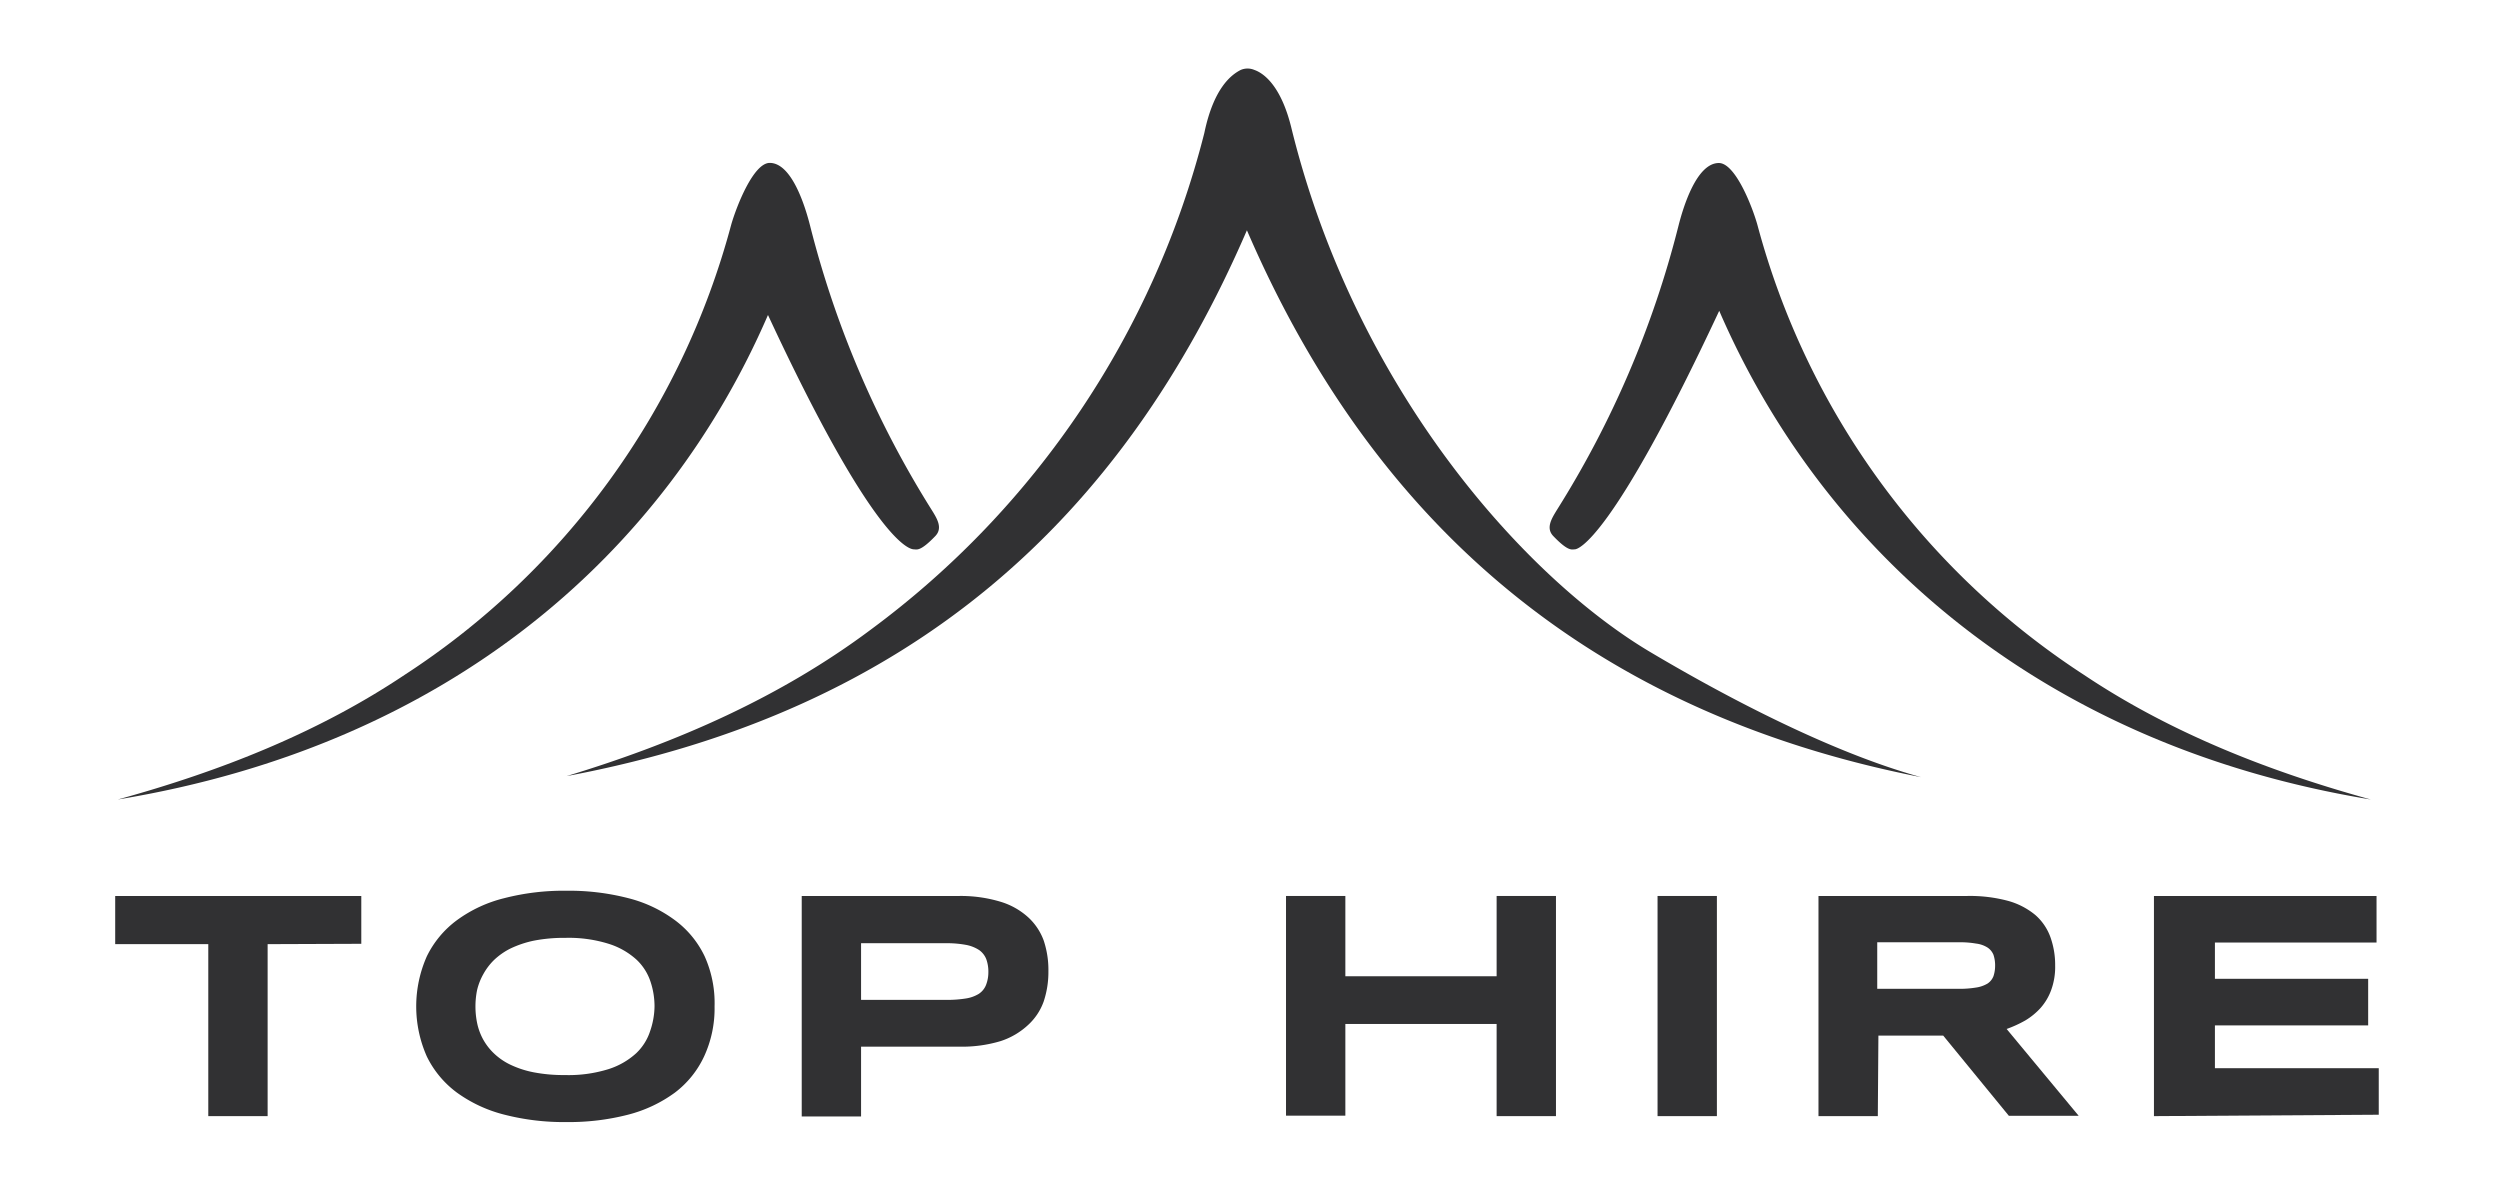 <svg xmlns="http://www.w3.org/2000/svg" viewBox="0 0 214.85 101.62"><defs><style>.a{fill:#313133;}</style></defs><title>Top Hire Marquees Logo 2021</title><path class="a" d="M111,11.07c5.54,22.47,20.11,38.63,30.88,45,4,2.37,14.27,8.26,23.22,10.72-29-5.69-47.31-22.36-57.94-47C96.5,44.47,78.46,61.12,48.69,66.7c9.53-2.89,18.44-6.82,26.16-12.6A76.37,76.37,0,0,0,103.5,11.43c.8-3.85,2.3-5,3.13-5.42a1.49,1.49,0,0,1,1.17,0C108.63,6.3,110.12,7.4,111,11.07Z"/><path class="a" d="M135.35,47.21c-.26,0-.55.23-1.87-1.15-.64-.68-.14-1.48.31-2.22a84.63,84.63,0,0,0,10.45-24.4c.42-1.67,1.57-5.43,3.48-5.43,1.41,0,2.87,3.74,3.31,5.31A66.63,66.63,0,0,0,179.1,58c7.32,4.9,15.71,8.25,24.65,10.71-28.56-4.69-47.18-21.62-56-42C138.47,46.56,135.61,47.19,135.35,47.21Z"/><path class="a" d="M78.52,47.21c.26,0,.55.23,1.87-1.15.64-.68.15-1.48-.31-2.22a85,85,0,0,1-10.45-24.4C69.21,17.77,68.06,14,66.15,14c-1.4,0-2.86,3.74-3.31,5.31A66.63,66.63,0,0,1,34.77,58c-7.32,4.9-15.7,8.25-24.65,10.71C38.68,64,57.18,47.45,66,27.07,75.27,47,78.26,47.19,78.52,47.21Z"/><path class="a" d="M23,81.14V95.92h-5.1V81.14h-8V77H31.05v4.11Z"/><path class="a" d="M61.41,86.49a9.81,9.81,0,0,1-.9,4.3A8.29,8.29,0,0,1,58,93.9a11.75,11.75,0,0,1-4,1.89,20.34,20.34,0,0,1-5.33.64,20.47,20.47,0,0,1-5.34-.64,11.91,11.91,0,0,1-4.06-1.89,8.47,8.47,0,0,1-2.59-3.11,10.61,10.61,0,0,1,0-8.6,8.47,8.47,0,0,1,2.59-3.11,11.55,11.55,0,0,1,4.06-1.89,20.47,20.47,0,0,1,5.34-.64,20.34,20.34,0,0,1,5.33.64,11.4,11.4,0,0,1,4,1.89,8.29,8.29,0,0,1,2.56,3.11A9.78,9.78,0,0,1,61.41,86.49Zm-5.16,0a6.7,6.7,0,0,0-.34-2.11,4.55,4.55,0,0,0-1.19-1.89,6.39,6.39,0,0,0-2.35-1.36,11.49,11.49,0,0,0-3.78-.53,13.58,13.58,0,0,0-2.71.24,8.86,8.86,0,0,0-2,.67,5.76,5.76,0,0,0-1.43,1,5.22,5.22,0,0,0-.92,1.22A5.28,5.28,0,0,0,41,85.09a7.12,7.12,0,0,0,0,2.81,5.09,5.09,0,0,0,.49,1.37,5,5,0,0,0,.92,1.22,5.46,5.46,0,0,0,1.43,1,8.4,8.4,0,0,0,2,.66,13.58,13.58,0,0,0,2.71.24,11.52,11.52,0,0,0,3.78-.52,6.39,6.39,0,0,0,2.35-1.36,4.55,4.55,0,0,0,1.19-1.89A6.75,6.75,0,0,0,56.25,86.49Z"/><path class="a" d="M90.1,83.48a8,8,0,0,1-.41,2.6,5,5,0,0,1-1.33,2A6.32,6.32,0,0,1,86,89.47a11.46,11.46,0,0,1-3.55.48H74v6h-5.1V77H82.44A11.79,11.79,0,0,1,86,77.5a6.18,6.18,0,0,1,2.37,1.34,5.06,5.06,0,0,1,1.33,2A8,8,0,0,1,90.1,83.48Zm-5.16.08a3.15,3.15,0,0,0-.18-1.13,1.74,1.74,0,0,0-.61-.78A3.12,3.12,0,0,0,83,81.2a8.91,8.91,0,0,0-1.69-.14H74v4.87h7.37A10,10,0,0,0,83,85.81a3,3,0,0,0,1.12-.4,1.63,1.63,0,0,0,.61-.74A3,3,0,0,0,84.94,83.56Z"/><path class="a" d="M128.62,95.92V88h-13v7.88h-5.1V77h5.1V83.9h13V77h5.1V95.92Z"/><path class="a" d="M142.45,95.92V77h5.1V95.92Z"/><path class="a" d="M161.38,95.92h-5.1V77h12.79a12.65,12.65,0,0,1,3.5.42,6.3,6.3,0,0,1,2.34,1.21,4.59,4.59,0,0,1,1.3,1.9,7.09,7.09,0,0,1,.41,2.46,5.76,5.76,0,0,1-.34,2.09,4.8,4.8,0,0,1-.91,1.54,5.77,5.77,0,0,1-1.32,1.08,10.06,10.06,0,0,1-1.6.73l6.19,7.46h-6L167,89h-5.57ZM171.46,83a2.86,2.86,0,0,0-.14-.94,1.37,1.37,0,0,0-.5-.62,2.35,2.35,0,0,0-1-.35,7.89,7.89,0,0,0-1.49-.11h-7v4h7a8.82,8.82,0,0,0,1.49-.11,2.68,2.68,0,0,0,1-.35,1.35,1.35,0,0,0,.5-.63A2.84,2.84,0,0,0,171.46,83Z"/><path class="a" d="M185.11,95.92V77h19.13v4H190.35v3.12h13.17v4H190.35v3.68h14.08v4Z"/></svg>